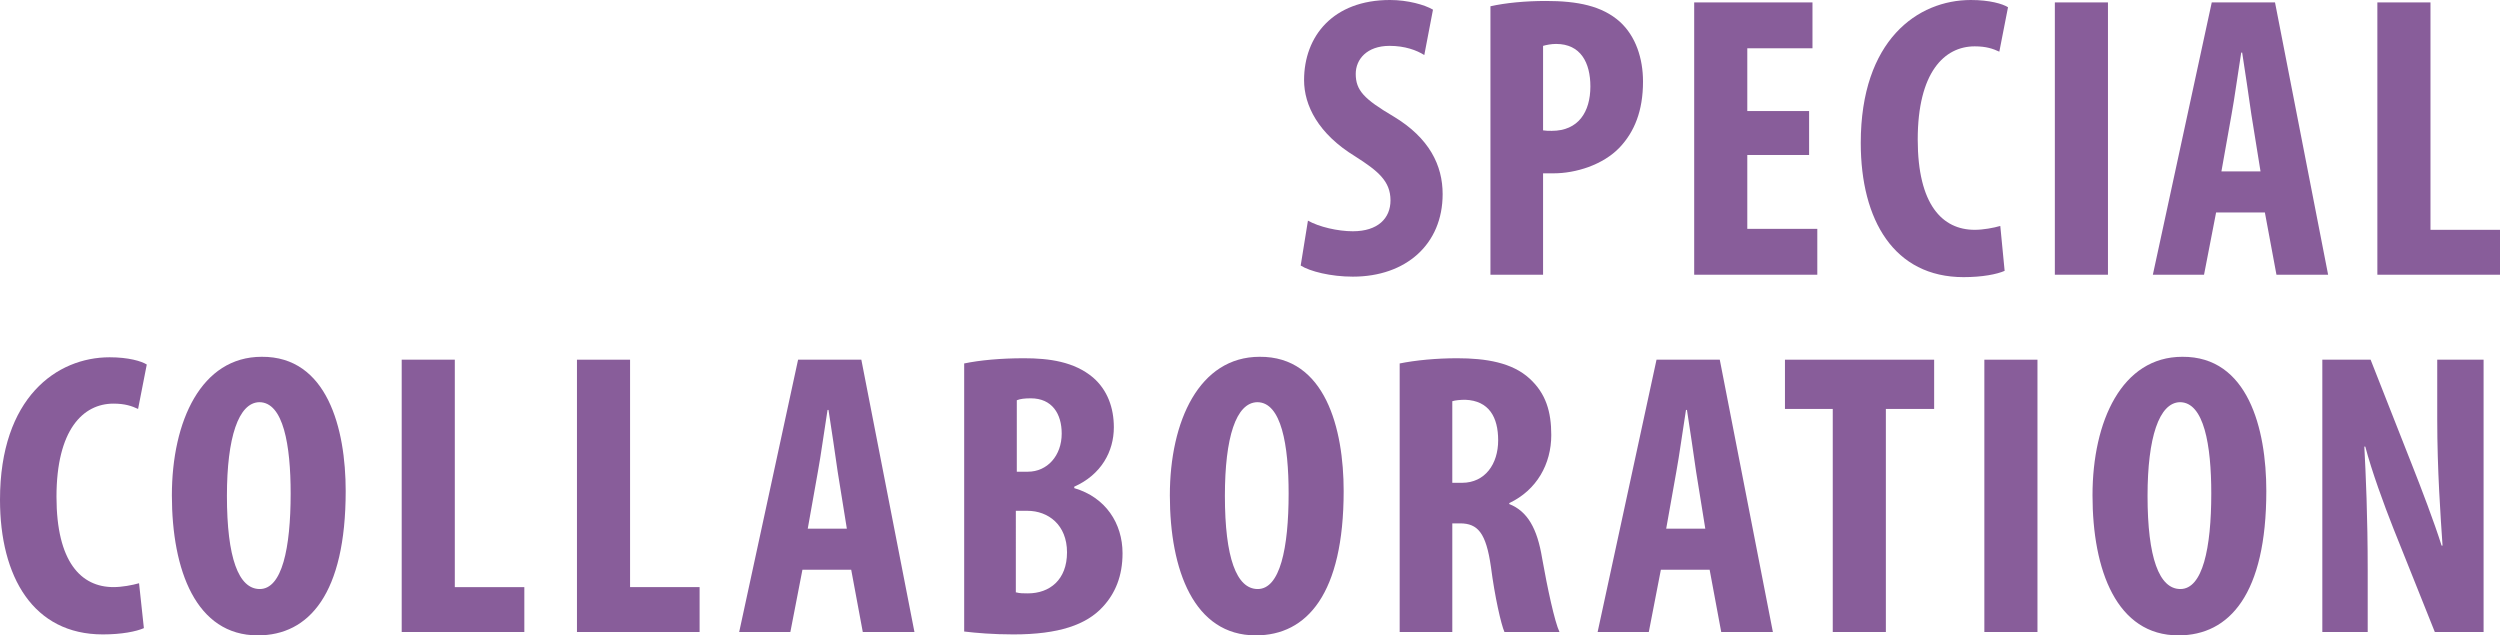 <?xml version="1.0" encoding="utf-8"?>
<!-- Generator: Adobe Illustrator 26.0.0, SVG Export Plug-In . SVG Version: 6.00 Build 0)  -->
<svg version="1.1" id="&#x30EC;&#x30A4;&#x30E4;&#x30FC;_1" xmlns="http://www.w3.org/2000/svg" xmlns:xlink="http://www.w3.org/1999/xlink" x="0px" y="0px" viewbox="0 0 517.8 131.6" enable-background="new 0 0 517.8 131.6" xml:space="preserve" width="517.8" height="131.6">
<g>
	<g>
		<path fill="#885D9A" d="M270.9,45.7c2.3,1.3,6.2,2.2,9.3,2.2c5.2,0,7.8-2.7,7.8-6.4c0-4-2.6-6.1-7.3-9.1
			c-7.7-4.7-10.6-10.6-10.6-15.8c0-9.1,6-16.6,17.8-16.6c3.7,0,7.2,1,8.9,2l-1.8,9.4c-1.6-1-4-1.9-7.2-1.9c-4.7,0-7,2.8-7,5.8
			c0,3.4,1.7,5.2,7.8,8.8c7.5,4.5,10.2,10.2,10.2,16.1c0,10.4-7.6,17.1-18.6,17.1c-4.6,0-8.9-1.1-10.8-2.3L270.9,45.7z"/>
		<path fill="#885D9A" d="M308.7,1.3c3.1-0.7,7.2-1.1,11.5-1.1c6.5,0,11.6,1,15.3,4.3c3.3,3,4.8,7.6,4.8,12.4
			c0,6.1-1.8,10.4-4.8,13.6c-3.5,3.7-9.2,5.4-13.7,5.4c-0.7,0-1.5,0-2.2,0v21h-10.9V1.3z M319.6,27c0.6,0.1,1.1,0.1,1.8,0.1
			c5.5,0,8-3.9,8-9.2c0-4.9-2-8.8-7.1-8.8c-1,0-2,0.2-2.7,0.4V27z"/>
		<path fill="#885D9A" d="M374.7,32.1h-12.8v15.3h14.5v9.5h-25.5V0.5h24.5V10h-13.5v13h12.8V32.1z"/>
		<path fill="#885D9A" d="M415.2,56.1c-1.6,0.7-4.6,1.3-8.5,1.3c-14.4,0-21.3-11.8-21.3-27.8C385.4,8.3,397.2,0,408.2,0
			c3.9,0,6.6,0.8,7.7,1.5l-1.8,9.2c-1.3-0.6-2.7-1.1-5.1-1.1c-6.3,0-11.8,5.4-11.8,19.3c0,13.5,5.1,18.7,11.8,18.7
			c1.8,0,3.9-0.4,5.3-0.8L415.2,56.1z"/>
		<path fill="#885D9A" d="M436.6,0.5v56.4h-11V0.5H436.6z"/>
		<path fill="#885D9A" d="M459,44l-2.5,12.9h-10.6l12.2-56.4h13.1l11,56.4h-10.7L469.1,44H459z M468.2,35.5l-1.9-11.8
			c-0.5-3.4-1.3-9.1-1.9-12.8h-0.2c-0.6,3.7-1.4,9.6-2,12.8l-2.1,11.8H468.2z"/>
		<path fill="#885D9A" d="M492.4,0.5h11v47.1h14.4v9.3h-25.4V0.5z"/>
		<path fill="#885D9A" d="M29.8,130.1c-1.6,0.7-4.6,1.3-8.5,1.3C6.9,131.4,0,119.5,0,103.5C0,82.3,11.8,74,22.7,74
			c3.9,0,6.6,0.8,7.7,1.5l-1.8,9.2c-1.3-0.6-2.7-1.1-5.1-1.1c-6.3,0-11.8,5.4-11.8,19.3c0,13.5,5.1,18.7,11.8,18.7
			c1.8,0,3.9-0.4,5.3-0.8L29.8,130.1z"/>
		<path fill="#885D9A" d="M71.6,101.7c0,21.3-7.6,29.9-18.2,29.9c-12.8,0-17.8-13.5-17.8-29c0-15.4,6.1-28.7,18.6-28.7
			C67.8,73.8,71.6,88.8,71.6,101.7z M47,102.7c0,12.8,2.4,19.3,6.8,19.3c4.6,0,6.4-8.4,6.4-19.8c0-10-1.5-18.9-6.5-18.9
			C49.4,83.4,47,90.6,47,102.7z"/>
		<path fill="#885D9A" d="M83.2,74.5h11v47.1h14.4v9.3H83.2V74.5z"/>
		<path fill="#885D9A" d="M119.5,74.5h11v47.1h14.4v9.3h-25.4V74.5z"/>
		<path fill="#885D9A" d="M166.2,118l-2.5,12.9h-10.6l12.2-56.4h13.1l11,56.4h-10.7l-2.4-12.9H166.2z M175.4,109.5l-1.9-11.8
			c-0.5-3.4-1.3-9.1-1.9-12.8h-0.2c-0.6,3.7-1.4,9.6-2,12.8l-2.1,11.8H175.4z"/>
		<path fill="#885D9A" d="M199.6,75.3c3.3-0.7,7.7-1.1,12.5-1.1c5.2,0,10.4,0.7,14.3,4c3,2.6,4.3,6.3,4.3,10.3c0,5-2.6,9.8-8.2,12.3
			v0.3c6.5,1.9,10,7.3,10,13.5c0,4.7-1.5,8.3-4.1,11.1c-3.4,3.7-9.1,5.7-18.5,5.7c-4.2,0-7.7-0.3-10.2-0.6V75.3z M210.5,97.7h2.4
			c4,0,7-3.3,7-7.9c0-4.1-2-7.3-6.4-7.3c-1.2,0-2.2,0.1-2.9,0.4V97.7z M210.5,122.7c0.7,0.2,1.5,0.2,2.4,0.2c4.5,0,8.1-2.8,8.1-8.5
			c0-5.7-3.9-8.6-8.2-8.6h-2.4V122.7z"/>
		<path fill="#885D9A" d="M278.3,101.7c0,21.3-7.6,29.9-18.2,29.9c-12.8,0-17.8-13.5-17.8-29c0-15.4,6.1-28.7,18.6-28.7
			C274.5,73.8,278.3,88.8,278.3,101.7z M253.7,102.7c0,12.8,2.4,19.3,6.8,19.3c4.6,0,6.4-8.4,6.4-19.8c0-10-1.5-18.9-6.5-18.9
			C256,83.4,253.7,90.6,253.7,102.7z"/>
		<path fill="#885D9A" d="M289.8,75.3c3.4-0.7,7.8-1.1,12-1.1c6,0,11.4,0.9,15,4.2c3.4,3.1,4.5,6.9,4.5,11.7c0,6-3,11.4-8.7,14.1
			v0.2c3.8,1.5,5.8,5.1,6.8,11.2c1.1,6.2,2.6,13.2,3.6,15.3h-11.4c-0.7-1.6-2-7.3-2.8-13.5c-1-7-2.7-9-6.4-9h-1.6v22.5h-10.9V75.3z
			 M300.8,100h2c4.8,0,7.5-3.9,7.5-8.8c0-4.8-1.9-8.2-6.8-8.4c-1,0-2.1,0.1-2.7,0.3V100z"/>
		<path fill="#885D9A" d="M344,118l-2.5,12.9h-10.6l12.2-56.4h13.1l11,56.4h-10.7l-2.4-12.9H344z M353.2,109.5l-1.9-11.8
			c-0.5-3.4-1.3-9.1-1.9-12.8h-0.2c-0.6,3.7-1.4,9.6-2,12.8l-2.1,11.8H353.2z"/>
		<path fill="#885D9A" d="M379.6,84.7h-9.9V74.5h30.9v10.2h-10v46.2h-11V84.7z"/>
		<path fill="#885D9A" d="M422,74.5v56.4h-11V74.5H422z"/>
		<path fill="#885D9A" d="M469.4,101.7c0,21.3-7.6,29.9-18.2,29.9c-12.8,0-17.8-13.5-17.8-29c0-15.4,6.1-28.7,18.6-28.7
			C465.6,73.8,469.4,88.8,469.4,101.7z M444.8,102.7c0,12.8,2.4,19.3,6.8,19.3c4.6,0,6.4-8.4,6.4-19.8c0-10-1.5-18.9-6.5-18.9
			C447.2,83.4,444.8,90.6,444.8,102.7z"/>
		<path fill="#885D9A" d="M481,130.9V74.5H491l8.7,22.1c1.7,4.3,4.5,11.6,6,16.4h0.2c-0.4-5.9-1.1-15.7-1.1-26.1V74.5h9.6v56.4
			h-10.1l-8.6-21.5c-1.9-4.8-4.5-11.9-5.8-16.9h-0.2c0.3,5.7,0.7,14.4,0.7,25.7v12.7H481z"/>
	</g>
</g>
</svg>
